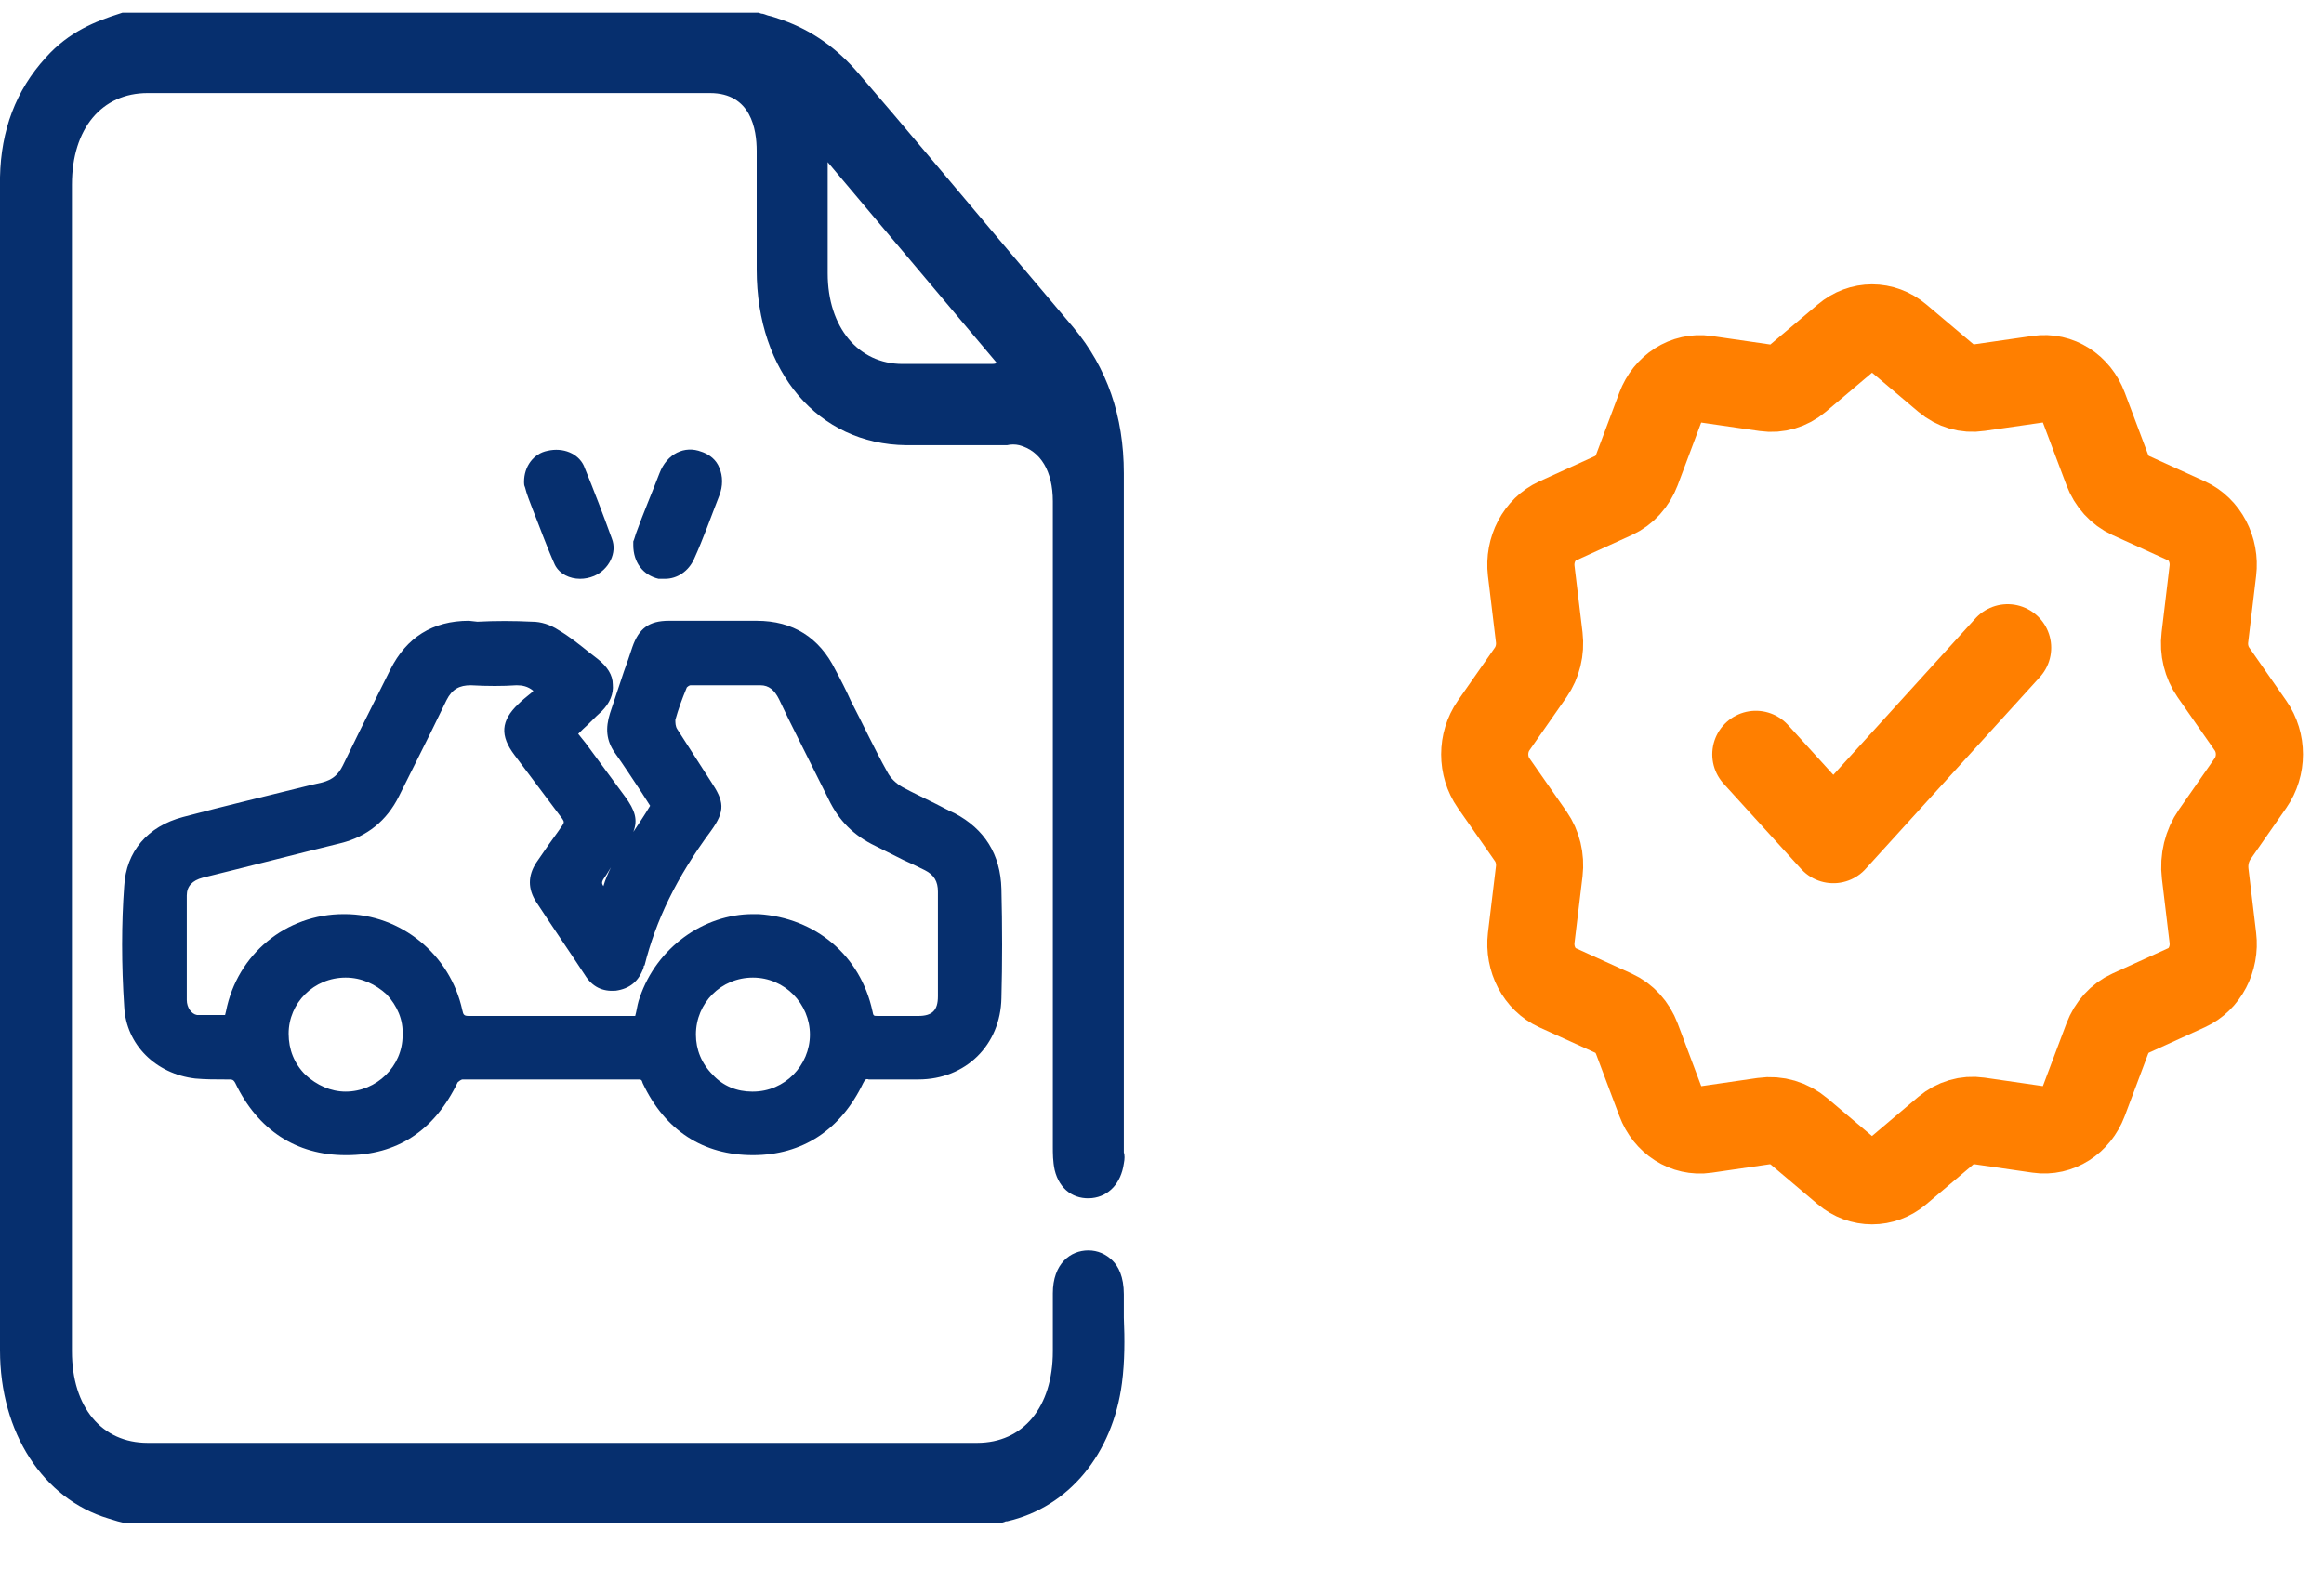 <svg width="40" height="27" viewBox="0 0 40 27" fill="none" xmlns="http://www.w3.org/2000/svg">
<path d="M30.221 12.985L31.555 14.453L34.555 11.15M30.356 19.298C30.575 19.266 30.795 19.332 30.969 19.479L31.771 20.157C32.037 20.381 32.405 20.381 32.67 20.157L33.502 19.453C33.658 19.322 33.854 19.264 34.048 19.292L35.09 19.443C35.421 19.491 35.74 19.288 35.868 18.948L36.269 17.881C36.344 17.682 36.487 17.523 36.669 17.441L37.638 17C37.946 16.86 38.131 16.507 38.087 16.143L37.955 15.038C37.926 14.797 37.986 14.554 38.12 14.362L38.735 13.479C38.939 13.187 38.939 12.781 38.735 12.49L38.096 11.573C37.977 11.402 37.924 11.186 37.95 10.972L38.087 9.825C38.131 9.461 37.946 9.109 37.638 8.968L36.669 8.527C36.487 8.444 36.344 8.286 36.269 8.086L35.868 7.02C35.741 6.679 35.421 6.476 35.09 6.525L34.048 6.675C33.854 6.705 33.658 6.647 33.503 6.516L32.671 5.813C32.405 5.588 32.037 5.588 31.772 5.813L30.94 6.516C30.784 6.647 30.588 6.705 30.394 6.677L29.352 6.526C29.021 6.478 28.702 6.681 28.574 7.021L28.174 8.088C28.098 8.287 27.955 8.445 27.774 8.528L26.805 8.969C26.496 9.11 26.312 9.461 26.355 9.826L26.493 10.973C26.518 11.186 26.465 11.402 26.347 11.573L25.707 12.49C25.504 12.782 25.504 13.188 25.707 13.479L26.347 14.396C26.466 14.567 26.518 14.783 26.493 14.997L26.355 16.143C26.312 16.508 26.496 16.86 26.805 17.001L27.774 17.442C27.955 17.524 28.099 17.683 28.174 17.882L28.575 18.949C28.702 19.289 29.022 19.492 29.353 19.444L30.356 19.298Z" stroke="#FF7F00" stroke-width="1.5" stroke-linecap="round" stroke-linejoin="round"/>
<path d="M17.542 7.663C17.912 7.76 18.121 8.114 18.121 8.628C18.121 10.445 18.121 12.117 18.121 13.757C18.121 15.687 18.121 17.6 18.121 19.739C18.121 19.851 18.121 19.996 18.153 20.141C18.234 20.479 18.491 20.655 18.797 20.623C19.086 20.591 19.295 20.366 19.343 20.028C19.359 19.948 19.359 19.884 19.343 19.835V16.378C19.343 13.645 19.343 11.088 19.343 8.146C19.343 7.165 19.054 6.329 18.475 5.637L17.172 4.094C16.369 3.145 15.581 2.196 14.777 1.264C14.407 0.83 13.973 0.524 13.474 0.347C13.378 0.315 13.297 0.283 13.217 0.267C13.169 0.251 13.137 0.235 13.104 0.235L13.056 0.219H2.106L2.058 0.235C1.656 0.363 1.19 0.54 0.788 0.991C0.273 1.553 0.016 2.245 0 3.049C0 4.046 0 5.075 0 6.055C0 6.409 0 6.763 0 7.133V10.3C0 14.61 0 18.919 0 23.244C0 24.659 0.74 25.801 1.865 26.138C1.913 26.154 1.978 26.171 2.026 26.187L2.155 26.219H17.221L17.269 26.203C17.285 26.203 17.301 26.187 17.317 26.187H17.333C18.395 25.945 19.15 25.029 19.311 23.807C19.359 23.437 19.359 23.051 19.343 22.681C19.343 22.553 19.343 22.408 19.343 22.279C19.343 21.974 19.247 21.797 19.15 21.701C19.038 21.588 18.893 21.524 18.732 21.524C18.427 21.524 18.121 21.749 18.121 22.263C18.121 22.472 18.121 22.665 18.121 22.874C18.121 23.003 18.121 23.132 18.121 23.26C18.121 24.225 17.607 24.836 16.819 24.836C12.059 24.836 7.3 24.836 2.541 24.836C1.753 24.836 1.238 24.225 1.238 23.26C1.238 16.571 1.238 9.866 1.238 3.177C1.238 2.213 1.753 1.602 2.541 1.602C5.772 1.602 8.988 1.602 12.22 1.602C12.928 1.602 13.024 2.229 13.024 2.598C13.024 2.984 13.024 3.354 13.024 3.74C13.024 4.046 13.024 4.335 13.024 4.641C13.024 6.409 14.085 7.647 15.597 7.663C15.854 7.663 16.127 7.663 16.385 7.663C16.706 7.663 17.012 7.663 17.333 7.663C17.398 7.647 17.478 7.647 17.542 7.663ZM17.06 6.265C16.883 6.265 16.706 6.265 16.529 6.265C16.401 6.265 16.288 6.265 16.16 6.265C15.95 6.265 15.742 6.265 15.533 6.265C14.777 6.265 14.246 5.637 14.246 4.705C14.246 4.464 14.246 4.222 14.246 3.981C14.246 3.692 14.246 3.402 14.246 3.113C14.246 3 14.246 2.904 14.246 2.791L17.157 6.248C17.124 6.265 17.092 6.265 17.06 6.265Z" fill="#062F6E"/>
<path d="M8.071 10.686C7.444 10.686 6.994 10.976 6.72 11.522L6.463 12.037C6.27 12.423 6.077 12.809 5.9 13.178C5.82 13.339 5.723 13.42 5.547 13.468L5.337 13.516C4.63 13.693 3.874 13.87 3.151 14.063C2.54 14.224 2.17 14.658 2.138 15.253C2.09 15.896 2.09 16.603 2.138 17.327C2.17 17.986 2.684 18.485 3.36 18.565C3.537 18.581 3.713 18.581 3.89 18.581H3.955C3.987 18.581 4.019 18.581 4.051 18.645C4.437 19.449 5.096 19.884 5.949 19.884H5.965C6.833 19.884 7.476 19.465 7.878 18.629C7.894 18.613 7.942 18.581 7.958 18.581C8.971 18.581 9.984 18.581 10.981 18.581C11.03 18.581 11.046 18.581 11.062 18.645C11.448 19.465 12.107 19.884 12.959 19.884C13.811 19.884 14.47 19.449 14.856 18.645C14.889 18.581 14.905 18.565 14.953 18.581C15.226 18.581 15.516 18.581 15.805 18.581C16.625 18.581 17.22 17.986 17.236 17.182C17.252 16.587 17.252 15.944 17.236 15.301C17.22 14.706 16.947 14.272 16.432 13.999C16.32 13.95 16.207 13.886 16.11 13.838C15.918 13.741 15.709 13.645 15.532 13.548C15.419 13.484 15.323 13.388 15.274 13.291C15.049 12.889 14.856 12.471 14.647 12.069C14.567 11.892 14.47 11.699 14.374 11.522C14.101 10.976 13.65 10.686 13.023 10.686C12.525 10.686 12.01 10.686 11.512 10.686C11.174 10.686 10.997 10.815 10.885 11.136C10.837 11.281 10.788 11.426 10.74 11.555C10.66 11.796 10.579 12.037 10.499 12.278C10.418 12.535 10.435 12.744 10.579 12.953C10.74 13.178 10.885 13.404 11.046 13.645L11.19 13.87C11.094 14.031 10.997 14.175 10.901 14.32C10.981 14.111 10.933 13.95 10.756 13.709C10.531 13.404 10.306 13.098 10.081 12.793L9.952 12.632L10.033 12.552C10.145 12.455 10.242 12.342 10.354 12.246C10.499 12.101 10.563 11.941 10.547 11.78C10.547 11.619 10.451 11.474 10.29 11.345L10.145 11.233C9.984 11.104 9.807 10.96 9.615 10.847C9.47 10.751 9.309 10.702 9.164 10.702C8.843 10.686 8.521 10.686 8.216 10.702L8.071 10.686ZM12.959 16.828C13.506 16.828 13.94 17.279 13.94 17.809C13.94 18.34 13.506 18.79 12.959 18.79C12.959 18.79 12.959 18.79 12.943 18.79C12.686 18.79 12.444 18.694 12.268 18.501C12.075 18.308 11.978 18.067 11.978 17.809C11.978 17.263 12.412 16.828 12.959 16.828ZM5.949 16.828C6.222 16.828 6.463 16.941 6.656 17.118C6.833 17.311 6.945 17.552 6.929 17.825C6.929 18.356 6.479 18.79 5.949 18.79C5.691 18.79 5.45 18.678 5.257 18.501C5.064 18.308 4.968 18.067 4.968 17.793C4.968 17.263 5.402 16.828 5.949 16.828ZM9.148 11.924C9.068 11.989 8.987 12.053 8.923 12.117C8.618 12.407 8.602 12.664 8.859 13.002L9.1 13.323C9.293 13.581 9.486 13.838 9.679 14.095C9.711 14.143 9.711 14.159 9.679 14.208C9.582 14.352 9.47 14.497 9.373 14.642L9.229 14.851C9.084 15.076 9.084 15.301 9.229 15.526C9.502 15.944 9.791 16.362 10.065 16.78C10.193 16.989 10.37 17.07 10.595 17.054C10.837 17.021 10.997 16.893 11.078 16.652C11.078 16.636 11.078 16.619 11.094 16.619C11.287 15.848 11.64 15.108 12.236 14.304C12.493 13.95 12.461 13.79 12.236 13.452L12.091 13.227C11.946 13.002 11.801 12.777 11.657 12.552C11.624 12.503 11.624 12.439 11.624 12.391C11.673 12.214 11.737 12.037 11.817 11.844C11.817 11.828 11.866 11.796 11.882 11.796C12.284 11.796 12.686 11.796 13.088 11.796C13.232 11.796 13.329 11.876 13.409 12.037C13.506 12.246 13.618 12.471 13.731 12.696C13.908 13.05 14.085 13.404 14.261 13.757C14.438 14.127 14.696 14.384 15.065 14.561C15.226 14.642 15.387 14.722 15.548 14.803C15.66 14.851 15.789 14.915 15.918 14.979C16.078 15.06 16.143 15.172 16.143 15.349C16.143 15.687 16.143 16.025 16.143 16.346C16.143 16.619 16.143 16.877 16.143 17.15C16.143 17.391 16.046 17.488 15.805 17.488C15.709 17.488 15.596 17.488 15.499 17.488C15.371 17.488 15.242 17.488 15.114 17.488C15.033 17.488 15.033 17.488 15.017 17.407C14.808 16.443 14.036 15.8 13.056 15.735C13.023 15.735 12.991 15.735 12.959 15.735C12.107 15.735 11.303 16.314 11.013 17.166C10.981 17.247 10.965 17.343 10.949 17.423L10.933 17.488C10.901 17.488 10.869 17.488 10.837 17.488H9.968C9.341 17.488 8.714 17.488 8.087 17.488C8.087 17.488 8.087 17.488 8.071 17.488C7.991 17.488 7.974 17.472 7.958 17.391C7.749 16.427 6.897 15.735 5.932 15.735H5.916C4.919 15.735 4.083 16.427 3.89 17.407L3.874 17.472C3.842 17.472 3.81 17.472 3.762 17.472C3.633 17.472 3.504 17.472 3.392 17.472C3.295 17.456 3.215 17.343 3.215 17.214C3.215 16.619 3.215 16.009 3.215 15.414C3.215 15.253 3.312 15.156 3.488 15.108C4.276 14.915 5.08 14.706 5.868 14.513C6.318 14.401 6.656 14.127 6.865 13.709C6.961 13.516 7.058 13.323 7.154 13.13C7.331 12.777 7.508 12.423 7.685 12.053C7.782 11.86 7.91 11.796 8.103 11.796C8.393 11.812 8.65 11.812 8.891 11.796C8.987 11.796 9.084 11.812 9.18 11.892C9.164 11.908 9.164 11.908 9.148 11.924ZM10.435 15.06L10.515 14.931C10.467 15.028 10.418 15.14 10.386 15.253C10.338 15.188 10.37 15.156 10.435 15.06Z" fill="#062F6E"/>
<path d="M11.447 9.963C11.656 9.963 11.849 9.834 11.945 9.625C12.106 9.271 12.235 8.901 12.38 8.532C12.444 8.371 12.444 8.194 12.38 8.049C12.331 7.921 12.219 7.824 12.074 7.776C11.785 7.663 11.479 7.808 11.351 8.146C11.222 8.483 11.077 8.821 10.949 9.175C10.932 9.223 10.916 9.287 10.9 9.32V9.384C10.9 9.673 11.061 9.898 11.335 9.963C11.367 9.963 11.415 9.963 11.447 9.963Z" fill="#062F6E"/>
<path d="M9.164 8.757C9.293 9.078 9.405 9.4 9.55 9.722C9.631 9.882 9.807 9.963 9.984 9.963C10.065 9.963 10.145 9.947 10.226 9.914C10.483 9.802 10.627 9.513 10.531 9.271C10.386 8.869 10.226 8.451 10.049 8.017C9.952 7.808 9.695 7.696 9.422 7.76C9.18 7.808 9.02 8.033 9.02 8.29V8.307C9.02 8.323 9.02 8.355 9.036 8.387C9.068 8.516 9.116 8.628 9.164 8.757Z" fill="#062F6E"/>
</svg>
